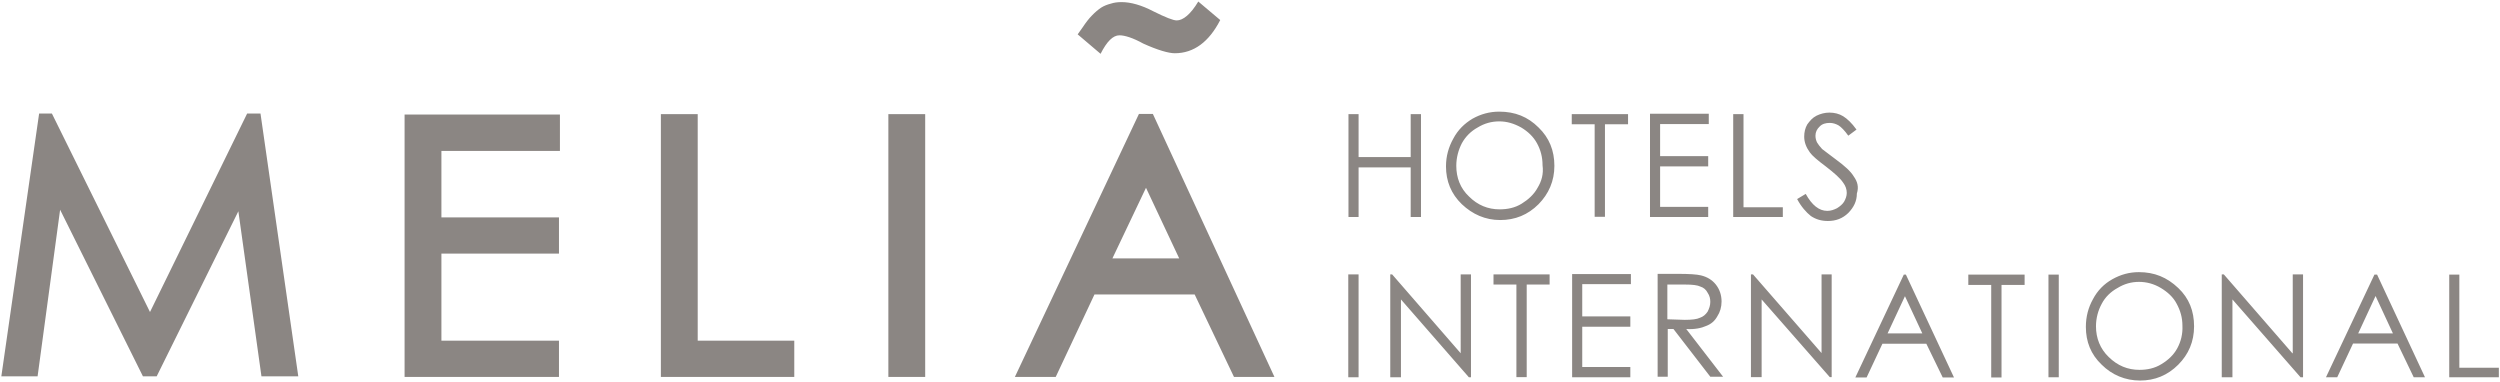 <svg version="1.2" xmlns="http://www.w3.org/2000/svg" viewBox="0 0 1310 200" width="1310" height="200">
	<title>melia_hotels_international-svg</title>
	<style>
		.s0 { fill: #8b8683 } 
	</style>
	<g id="Layer">
		<g id="Layer">
			<g id="Layer">
				<path id="Layer" fill-rule="evenodd" class="s0" d="m136.5 59.5l19.8 137.7h-19.3l-12.1-86.5-42.8 86.5h-7.2l-43.4-87.3-11.8 87.3h-19l19.8-137.7h6.7l51.4 104 50.9-104zm440.2-31.3l-12-10.2 2.7-3.8c1.6-2.4 3.2-4.5 4.8-6.1q2.4-2.5 4.8-4.1c1.6-1 3.2-1.6 5.1-2.1q2.4-0.8 5.6-0.8c4.8 0 10.5 1.6 16.6 4.8 6.4 3.2 10.5 4.8 12.3 4.8 3.3 0 7.3-3.2 11.3-9.9l11.5 9.7c-5.9 11.5-13.9 17.4-23.8 17.4-3.2 0-8.9-1.6-16.6-5.1-5.4-3-9.7-4.3-12.4-4.3-3.4 0-6.6 3.2-9.9 9.7zm-364.7 31.8h81.4v19.1h-62.1v34.8h61.6v19h-61.6v45.6h61.6v19h-80.9zm455.8 137.5h-21.2l-20.6-43.2h-52.5l-20.3 43.2h-21.4l65-137.8h7.3zm-49.9-62.1l-17.4-37-17.6 37zm-252.3 43.1h50.6v19h-69.9v-137.7h19.3zm99.9-118.7h19.3v137.7h-19.3z"/>
			</g>
		</g>
		<g id="Layer">
			<g id="Layer">
				<path id="Layer" fill-rule="evenodd" class="s0" d="m823.6 59.8h29.5v5.3h-12.1v48.5h-5.4v-48.5h-12zm-17.4 7c5.6 5.4 8.3 12.1 8.3 20.1 0 8-3 14.7-8.3 20.1-5.6 5.6-12.3 8.3-20.1 8.3-7.8 0-14.5-3-20.1-8.3-5.6-5.4-8.3-12.1-8.3-19.8 0-5.4 1.4-10.2 3.8-14.5 2.4-4.6 5.9-8 10.1-10.5 4.3-2.4 8.9-3.7 14-3.7 8.3 0 15 2.7 20.6 8.3zm2.1 19.8c0-4.3-1-8-2.9-11.5-1.9-3.5-4.8-6.2-8.3-8.3-3.8-2.1-7.5-3.2-11.5-3.2q-6.1 0-11.3 3.2c-3.5 1.9-6.4 4.8-8.3 8.3-1.8 3.5-2.9 7.5-2.9 11.8 0 6.2 2.1 11.8 6.7 16.1 4.5 4.5 9.9 6.7 16 6.7 4.1 0 8.1-0.8 11.6-3 3.4-2.1 6.4-4.8 8.3-8.3 2.1-3.5 3.2-7.2 2.6-11.8zm-69.1-26.8h5.4v53.9h-5.4v-26h-27.3v26h-5.3v-53.9h5.3v22.5h27.3zm233.8 41.6c0 4-1.6 7.2-4.5 10.2-3 2.9-6.5 4.2-10.7 4.2-3.3 0-6.2-0.8-8.9-2.6-2.4-1.9-5.1-4.9-7.2-8.9l4.5-2.7q4.9 8.9 11.3 8.9c1.9 0 3.5-0.6 5.1-1.4 1.6-1 2.9-2.1 3.7-3.4 0.8-1.4 1.4-3 1.4-4.6 0-1.9-0.6-3.7-1.9-5.4-1.6-2.4-4.6-5-9.1-8.5-4.3-3.2-7.2-5.7-8.3-7.3-1.9-2.6-3-5.3-3-8.3q0-3.6 1.6-6.4c1.4-1.9 2.7-3.5 4.9-4.6 2.1-1 4.3-1.6 6.7-1.6 2.6 0 5.1 0.6 7.2 1.9 2.1 1.3 4.5 3.5 7 7l-4.3 3.2c-1.9-2.7-3.8-4.6-5.1-5.4-1.4-0.8-3-1.3-4.6-1.3-2.1 0-4 0.5-5.3 1.9-1.4 1.3-2.2 2.9-2.2 4.8 0 1.3 0.3 2.4 0.8 3.5 0.6 1 1.4 2.1 2.7 3.5 0.8 0.5 3 2.4 7 5.3 4.8 3.5 8 6.4 9.6 9.1 1.9 2.7 2.7 5.4 1.6 8.9zm-59.4 7.2h20.6v5.1h-26v-53.9h5.4zm-49-49h30.8v5.4h-25.5v16.8h25.2v5.4h-25.2v21.2h25.2v5.3h-30.5zm19 112.8l19.3 25h-6.7l-19.3-25h-3v25h-5.3v-53.9h10.7q8.8 0 12 0.8c3.3 0.8 5.9 2.4 7.8 4.8 1.9 2.4 3 5.4 3 8.9 0 2.9-0.8 5.6-2.2 7.7-1.3 2.4-3.2 4.1-5.9 5.1-2.4 1.1-6.1 1.9-10.4 1.6zm-0.8-4.8c3.7 0 6.4-0.3 8-1.1q2.4-0.8 4-3.2c0.8-1.6 1.4-3.2 1.4-5.1 0-1.6-0.3-3.2-1.4-4.8-0.8-1.6-2.1-2.7-3.7-3.2-1.6-0.8-4.3-1.1-8.1-1.1h-9.3v18.2zm318.6 17.5v-41.3h5.4v53.9h-1.3l-35.7-40.8v40.8h-5.6v-53.9h1.1l35.9 41.3zm-436-41.3h5.4v53.9h-1.1l-35.6-40.8v40.8h-5.6v-53.9h1l35.9 41.3zm17.2 0h29.4v5.3h-12v48.5h-5.4v-48.5h-12zm-76.1 0h5.4v53.9h-5.4zm248 0h5.3v53.8h-1l-35.7-40.7v40.7h-5.6v-53.8h1.1l35.9 41.2zm-130.7-0.2h30.8v5.3h-25.5v16.9h25.2v5.4h-25.2v21.1h25.2v5.4h-30.5zm421.8 0.3l25.1 53.8h-5.9l-8.5-17.7h-23.3l-8.3 17.7h-5.9l25.4-53.8zm8.3 30.8l-9.1-19.6-9.1 19.6zm-180.5-30.8h5.4v53.8h-5.4zm68 7c5.7 5.4 8.3 12.1 8.3 20.1 0 8-2.9 14.7-8.3 20.1-5.6 5.6-12.3 8.3-20 8.3-7.8 0-14.8-3-20.1-8.3-5.7-5.4-8.3-12.1-8.3-19.8 0-5.4 1.3-10.2 3.7-14.5 2.4-4.6 5.9-8.1 10.2-10.5 4.3-2.4 8.8-3.7 13.9-3.7 8.1 0 14.7 2.7 20.6 8.3zm2.2 19.8c0-4.3-1.1-8-3-11.5-1.8-3.5-4.8-6.2-8.3-8.3-3.7-2.2-7.5-3.2-11.5-3.2q-6 0-11.2 3.2c-3.5 1.9-6.5 4.8-8.3 8.3-1.9 3.5-3 7.5-3 11.8 0 6.2 2.2 11.8 6.7 16.1 4.6 4.5 9.9 6.7 16.1 6.7 4 0 8-0.8 11.5-3 3.5-2.1 6.4-4.8 8.3-8.3 1.9-3.5 2.9-7.5 2.7-11.8zm-144.9-26.8l25.2 53.9h-5.9l-8.6-17.7h-23l-8.3 17.7h-5.9l25.4-53.9zm8.6 30.8l-9.1-19.5-9.1 19.5zm24.1-30.8h29.5v5.4h-12.1v48.5h-5.4v-48.5h-12zm278 48.8v5h-26v-53.8h5.3v48.8z"/>
			</g>
		</g>
	</g>
</svg>